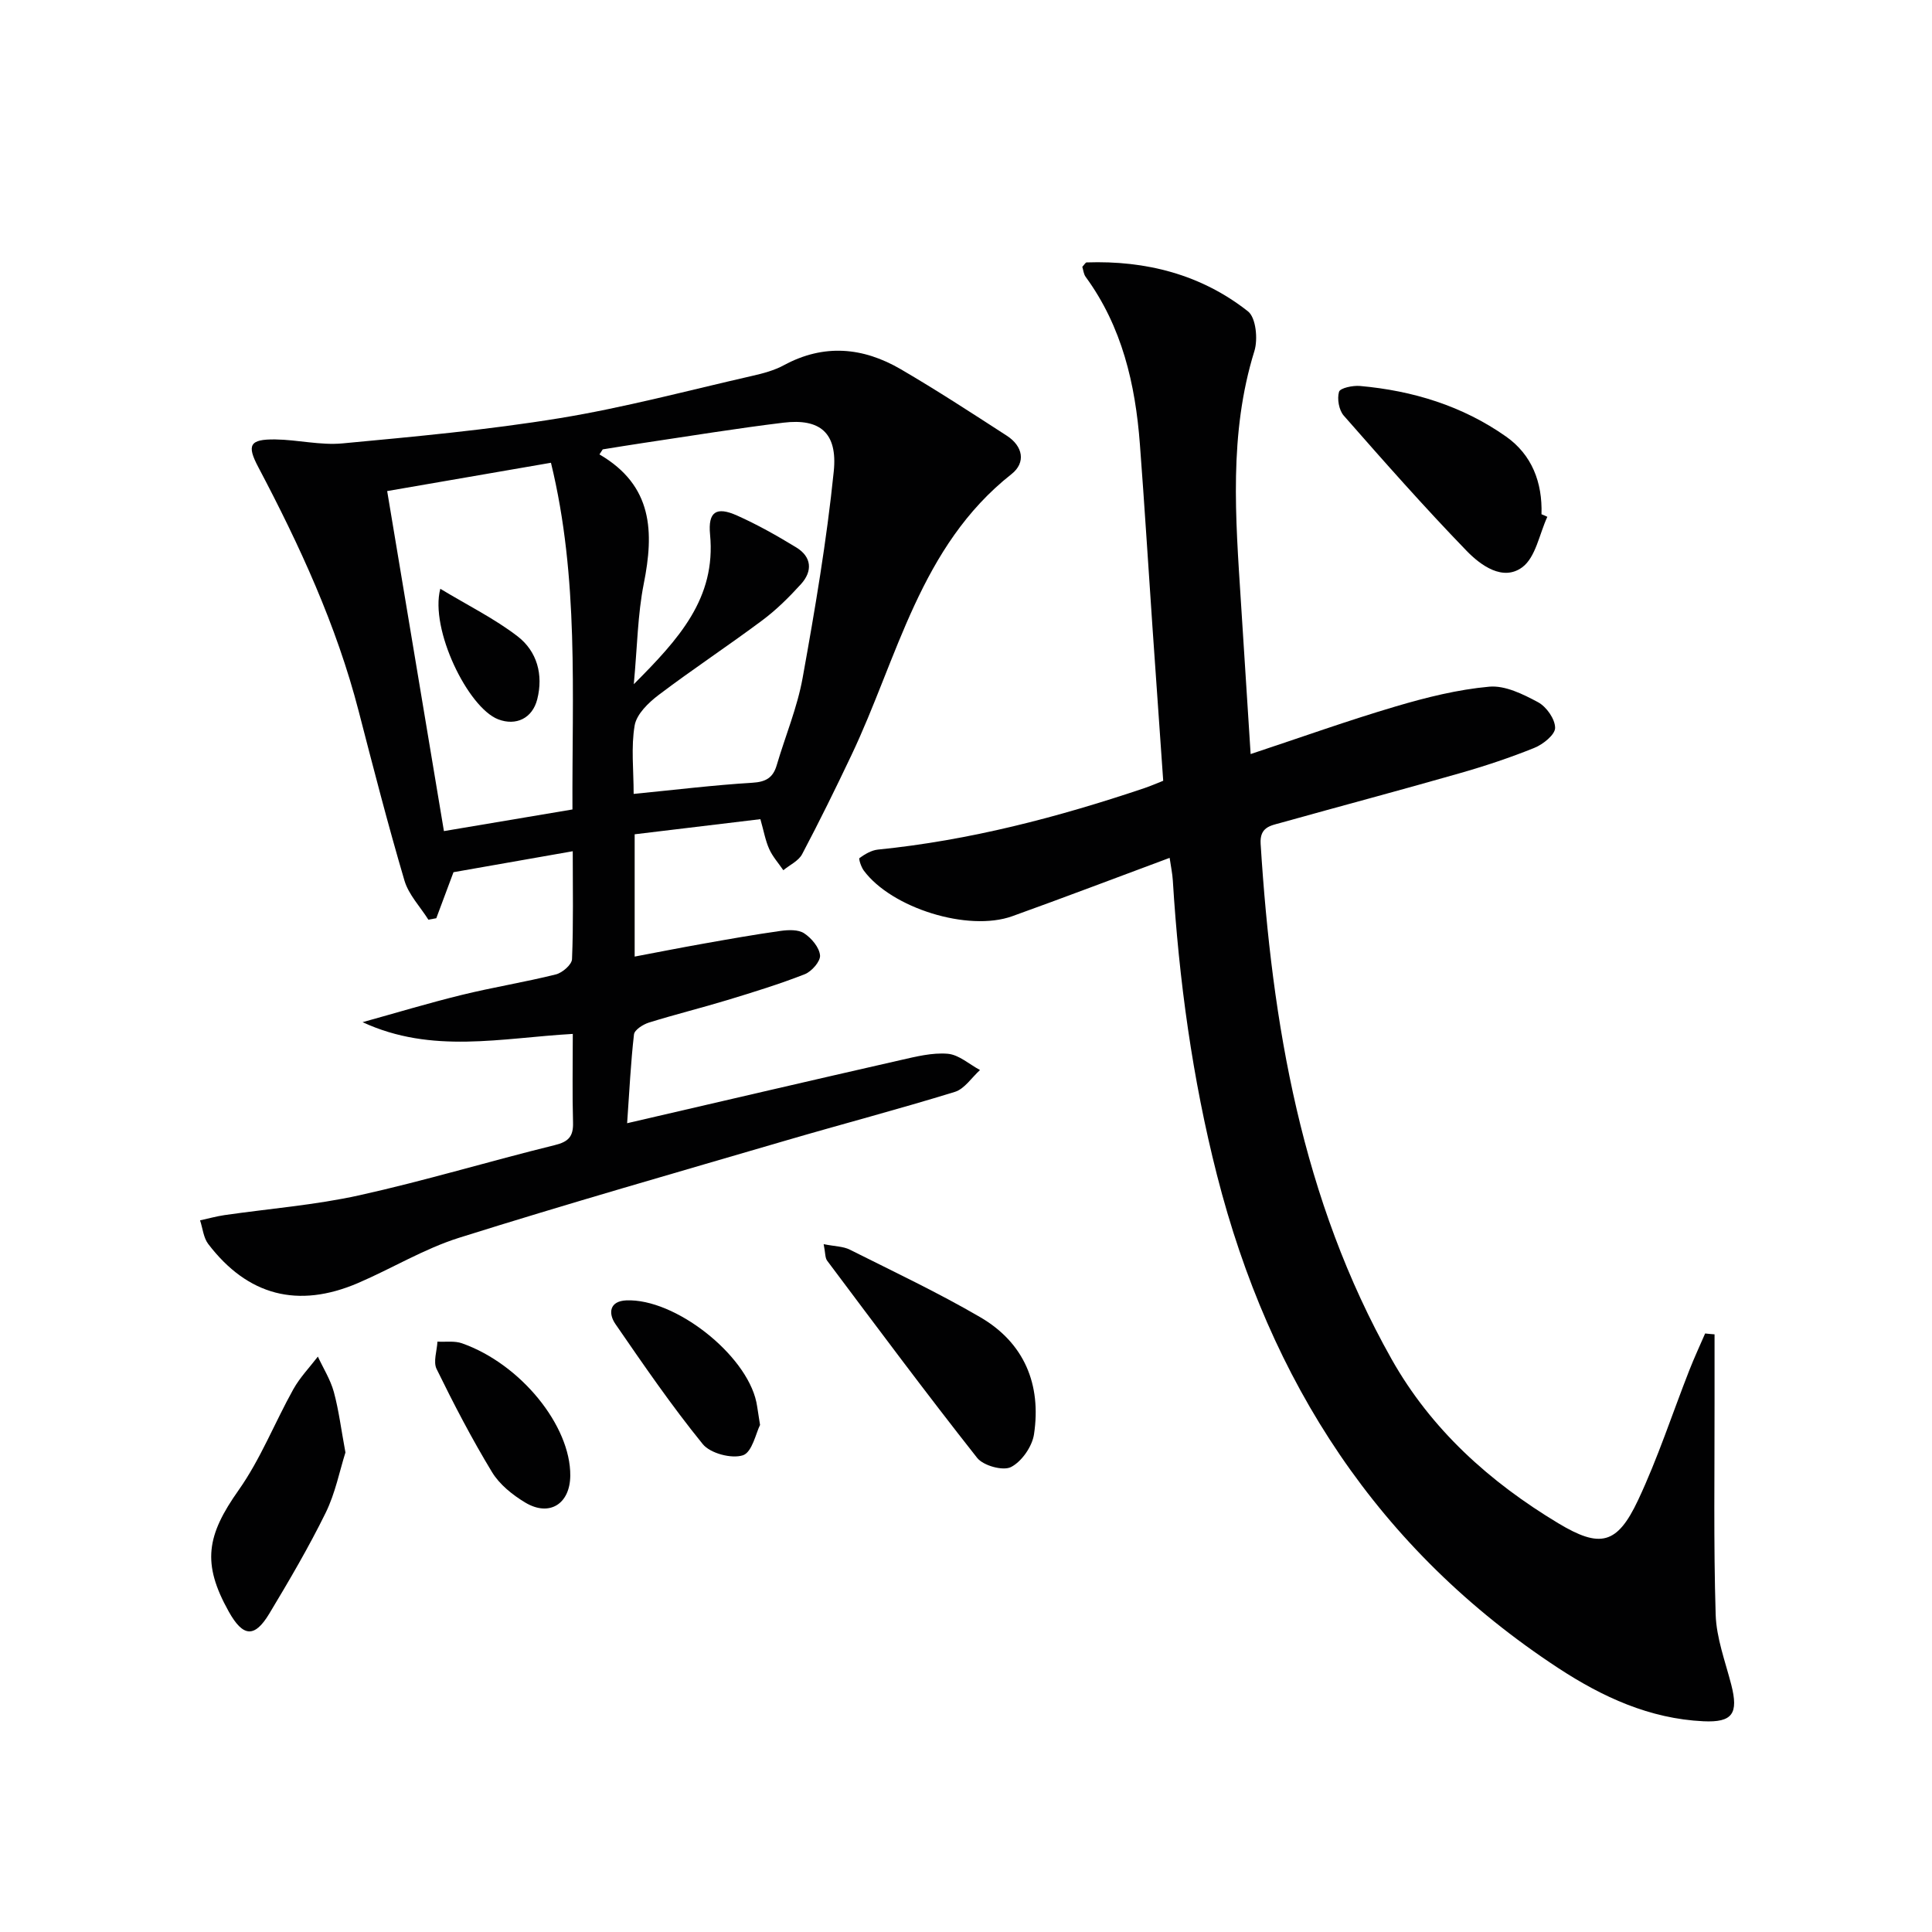<svg enable-background="new 0 0 400 400" viewBox="0 0 400 400" xmlns="http://www.w3.org/2000/svg"><g fill="#010102"><path d="m129.84 232.55c19.42-4.5 37.98-8.83 56.57-13.06 3.22-.73 6.6-1.59 9.81-1.32 2.31.2 4.46 2.18 6.68 3.37-1.72 1.55-3.2 3.9-5.2 4.52-11.57 3.57-23.3 6.65-34.92 10.05-22.61 6.62-45.27 13.09-67.74 20.16-7.24 2.28-13.9 6.36-20.92 9.37-12.43 5.33-22.85 2.61-31.01-8.09-.99-1.3-1.14-3.24-1.69-4.89 1.68-.36 3.34-.83 5.03-1.08 9.32-1.35 18.78-2.08 27.95-4.11 13.59-3.01 26.95-7.06 40.48-10.39 2.85-.7 3.84-1.81 3.76-4.67-.17-5.97-.05-11.94-.05-18.35-14.78.83-29.16 4.23-43.52-2.43 6.85-1.9 13.67-3.96 20.57-5.65 6.44-1.58 13.01-2.63 19.45-4.24 1.34-.33 3.29-2.02 3.34-3.15.3-7.3.15-14.61.15-22.35-8.59 1.51-16.68 2.93-24.69 4.34-1.2 3.21-2.38 6.37-3.56 9.53-.55.1-1.09.2-1.64.3-1.69-2.69-4.08-5.16-4.95-8.09-3.42-11.6-6.44-23.32-9.47-35.04-4.6-17.82-12.25-34.39-20.8-50.58-2.4-4.54-1.82-5.79 3.53-5.72 4.64.06 9.34 1.25 13.91.82 15.02-1.41 30.08-2.79 44.95-5.22 13.4-2.19 26.58-5.73 39.84-8.75 2.26-.51 4.59-1.13 6.6-2.22 8.28-4.48 16.38-3.72 24.19.83 7.46 4.35 14.71 9.08 21.96 13.77 3.34 2.16 4 5.56.97 7.95-18.97 14.96-23.54 38-33.15 58.21-3.27 6.89-6.64 13.74-10.2 20.48-.74 1.4-2.57 2.23-3.89 3.32-.99-1.45-2.21-2.8-2.92-4.38-.79-1.75-1.12-3.7-1.83-6.19-8.81 1.06-17.34 2.08-26.03 3.13v25.32c4.81-.91 9.41-1.82 14.03-2.64 5.39-.96 10.79-1.92 16.21-2.68 1.6-.22 3.64-.3 4.85.5 1.52 1 3.13 2.91 3.29 4.56.12 1.23-1.73 3.35-3.16 3.91-5.23 2.05-10.63 3.71-16.02 5.35-5.4 1.64-10.88 2.99-16.27 4.67-1.2.38-2.96 1.5-3.07 2.44-.66 5.74-.94 11.52-1.42 18.39zm1.35-68.18c8.74-.86 16.65-1.83 24.58-2.31 2.8-.17 4.28-1.04 5.04-3.63 1.78-6.04 4.26-11.94 5.37-18.1 2.56-14.18 4.98-28.41 6.44-42.73.82-8.03-2.88-11-10.41-10.09-9.72 1.18-19.39 2.77-29.08 4.21-2.78.41-5.56.88-8.34 1.32-.23.35-.45.69-.68 1.04 11.1 6.47 11.31 16.09 9.17 26.8-1.26 6.35-1.33 12.94-2.06 20.78 9.32-9.36 17.06-17.78 15.79-31-.45-4.71 1.28-5.85 5.58-3.93 4.23 1.89 8.31 4.19 12.27 6.61 3.21 1.96 3.41 4.91.97 7.6-2.45 2.7-5.09 5.32-8 7.49-7.06 5.27-14.43 10.13-21.46 15.45-2.11 1.6-4.56 3.96-4.97 6.31-.77 4.49-.21 9.23-.21 14.18zm-51.03-62.7c3.96 23.72 7.83 46.87 11.75 70.4 9.16-1.54 17.63-2.97 26.61-4.48-.11-24 1.38-47.87-4.45-71.78-11.36 1.96-22.27 3.84-33.91 5.86z"/><path d="m354.98 276.26c0 4.55-.01 9.1 0 13.65.02 14.79-.22 29.59.23 44.36.15 4.87 1.99 9.72 3.23 14.53 1.53 5.98.27 7.85-5.76 7.57-11.14-.53-20.89-5.01-30.05-11.01-37.33-24.49-59.77-59.31-70.67-102.08-5.1-20.02-7.87-40.39-9.14-60.99-.09-1.43-.39-2.84-.66-4.68-11.17 4.15-21.84 8.22-32.58 12.08-9.13 3.28-25-1.68-30.75-9.46-.54-.73-1.1-2.43-.87-2.59 1.12-.8 2.46-1.6 3.79-1.74 18.95-1.9 37.23-6.68 55.22-12.74 1.24-.42 2.45-.95 3.86-1.51-.75-10.71-1.5-21.3-2.23-31.9-.87-12.6-1.64-25.21-2.6-37.81-.94-12.42-3.69-24.3-11.22-34.61-.44-.6-.5-1.47-.7-2.09.44-.46.66-.9.89-.91 12.29-.42 23.72 2.49 33.42 10.14 1.64 1.3 2.08 5.75 1.32 8.21-5.32 17.13-3.9 34.53-2.79 51.95.65 10.26 1.31 20.52 2.01 31.49 10.56-3.5 20.21-6.96 30.03-9.86 6.32-1.87 12.84-3.5 19.37-4.09 3.29-.3 7.02 1.56 10.13 3.23 1.72.93 3.51 3.48 3.51 5.3 0 1.41-2.49 3.41-4.28 4.13-5.06 2.05-10.28 3.78-15.54 5.28-12.29 3.52-24.65 6.8-36.96 10.24-2.16.6-4.4.89-4.19 4.35 2.35 37.28 8.47 73.6 27.11 106.69 8.2 14.56 20.31 25.44 34.51 33.98 8.69 5.23 12.2 4.41 16.53-4.79 4.09-8.69 7.08-17.9 10.6-26.87 1.01-2.58 2.18-5.09 3.28-7.63.65.08 1.3.13 1.95.18z"/><path d="m320.36 107c-1.66 3.58-2.41 8.39-5.2 10.45-4 2.95-8.59-.39-11.51-3.4-8.77-9.06-17.12-18.52-25.44-28-1-1.14-1.41-3.48-.98-4.93.23-.79 2.86-1.34 4.33-1.21 10.93.97 21.22 4.12 30.23 10.46 5.38 3.78 7.57 9.51 7.36 16.1.41.16.81.34 1.21.53z"/><path d="m170.53 257.59c2.34.47 4.06.45 5.42 1.14 9.05 4.54 18.24 8.88 26.98 13.97 9.14 5.32 12.7 13.94 11.15 24.25-.38 2.54-2.55 5.66-4.77 6.79-1.66.84-5.73-.29-7-1.9-10.59-13.42-20.8-27.15-31.06-40.83-.44-.59-.35-1.57-.72-3.42z"/><path d="m71.52 300.72c-1.2 3.78-2.09 8.41-4.1 12.5-3.51 7.14-7.55 14.02-11.65 20.84-3.07 5.11-5.46 4.88-8.41-.4-5.59-10-4.59-15.76 2.05-25.15 4.54-6.43 7.47-13.98 11.33-20.9 1.36-2.43 3.36-4.51 5.07-6.74 1.13 2.43 2.61 4.77 3.31 7.33 1.03 3.79 1.51 7.75 2.4 12.52z"/><path d="m118.07 305.52c-.05 5.85-4.31 8.57-9.32 5.57-2.63-1.58-5.32-3.73-6.88-6.3-4.19-6.91-7.93-14.1-11.48-21.36-.73-1.5.08-3.76.18-5.66 1.71.1 3.55-.2 5.09.35 12.14 4.28 22.5 17.06 22.41 27.4z"/><path d="m157.36 295.02c-.83 1.61-1.63 5.65-3.54 6.28-2.35.77-6.76-.39-8.32-2.31-6.45-7.94-12.27-16.42-18.08-24.86-1.51-2.19-1.27-4.75 2.24-4.9 10.07-.43 24.8 11.15 26.93 21.03.23 1.12.36 2.27.77 4.76z"/><path d="m91.16 121.9c5.78 3.49 11.27 6.2 16.02 9.86 4.01 3.1 5.34 7.93 4.05 13.02-1 3.95-4.4 5.56-8.08 4.15-6.25-2.4-14.2-18.66-11.99-27.03z"/></g></svg>